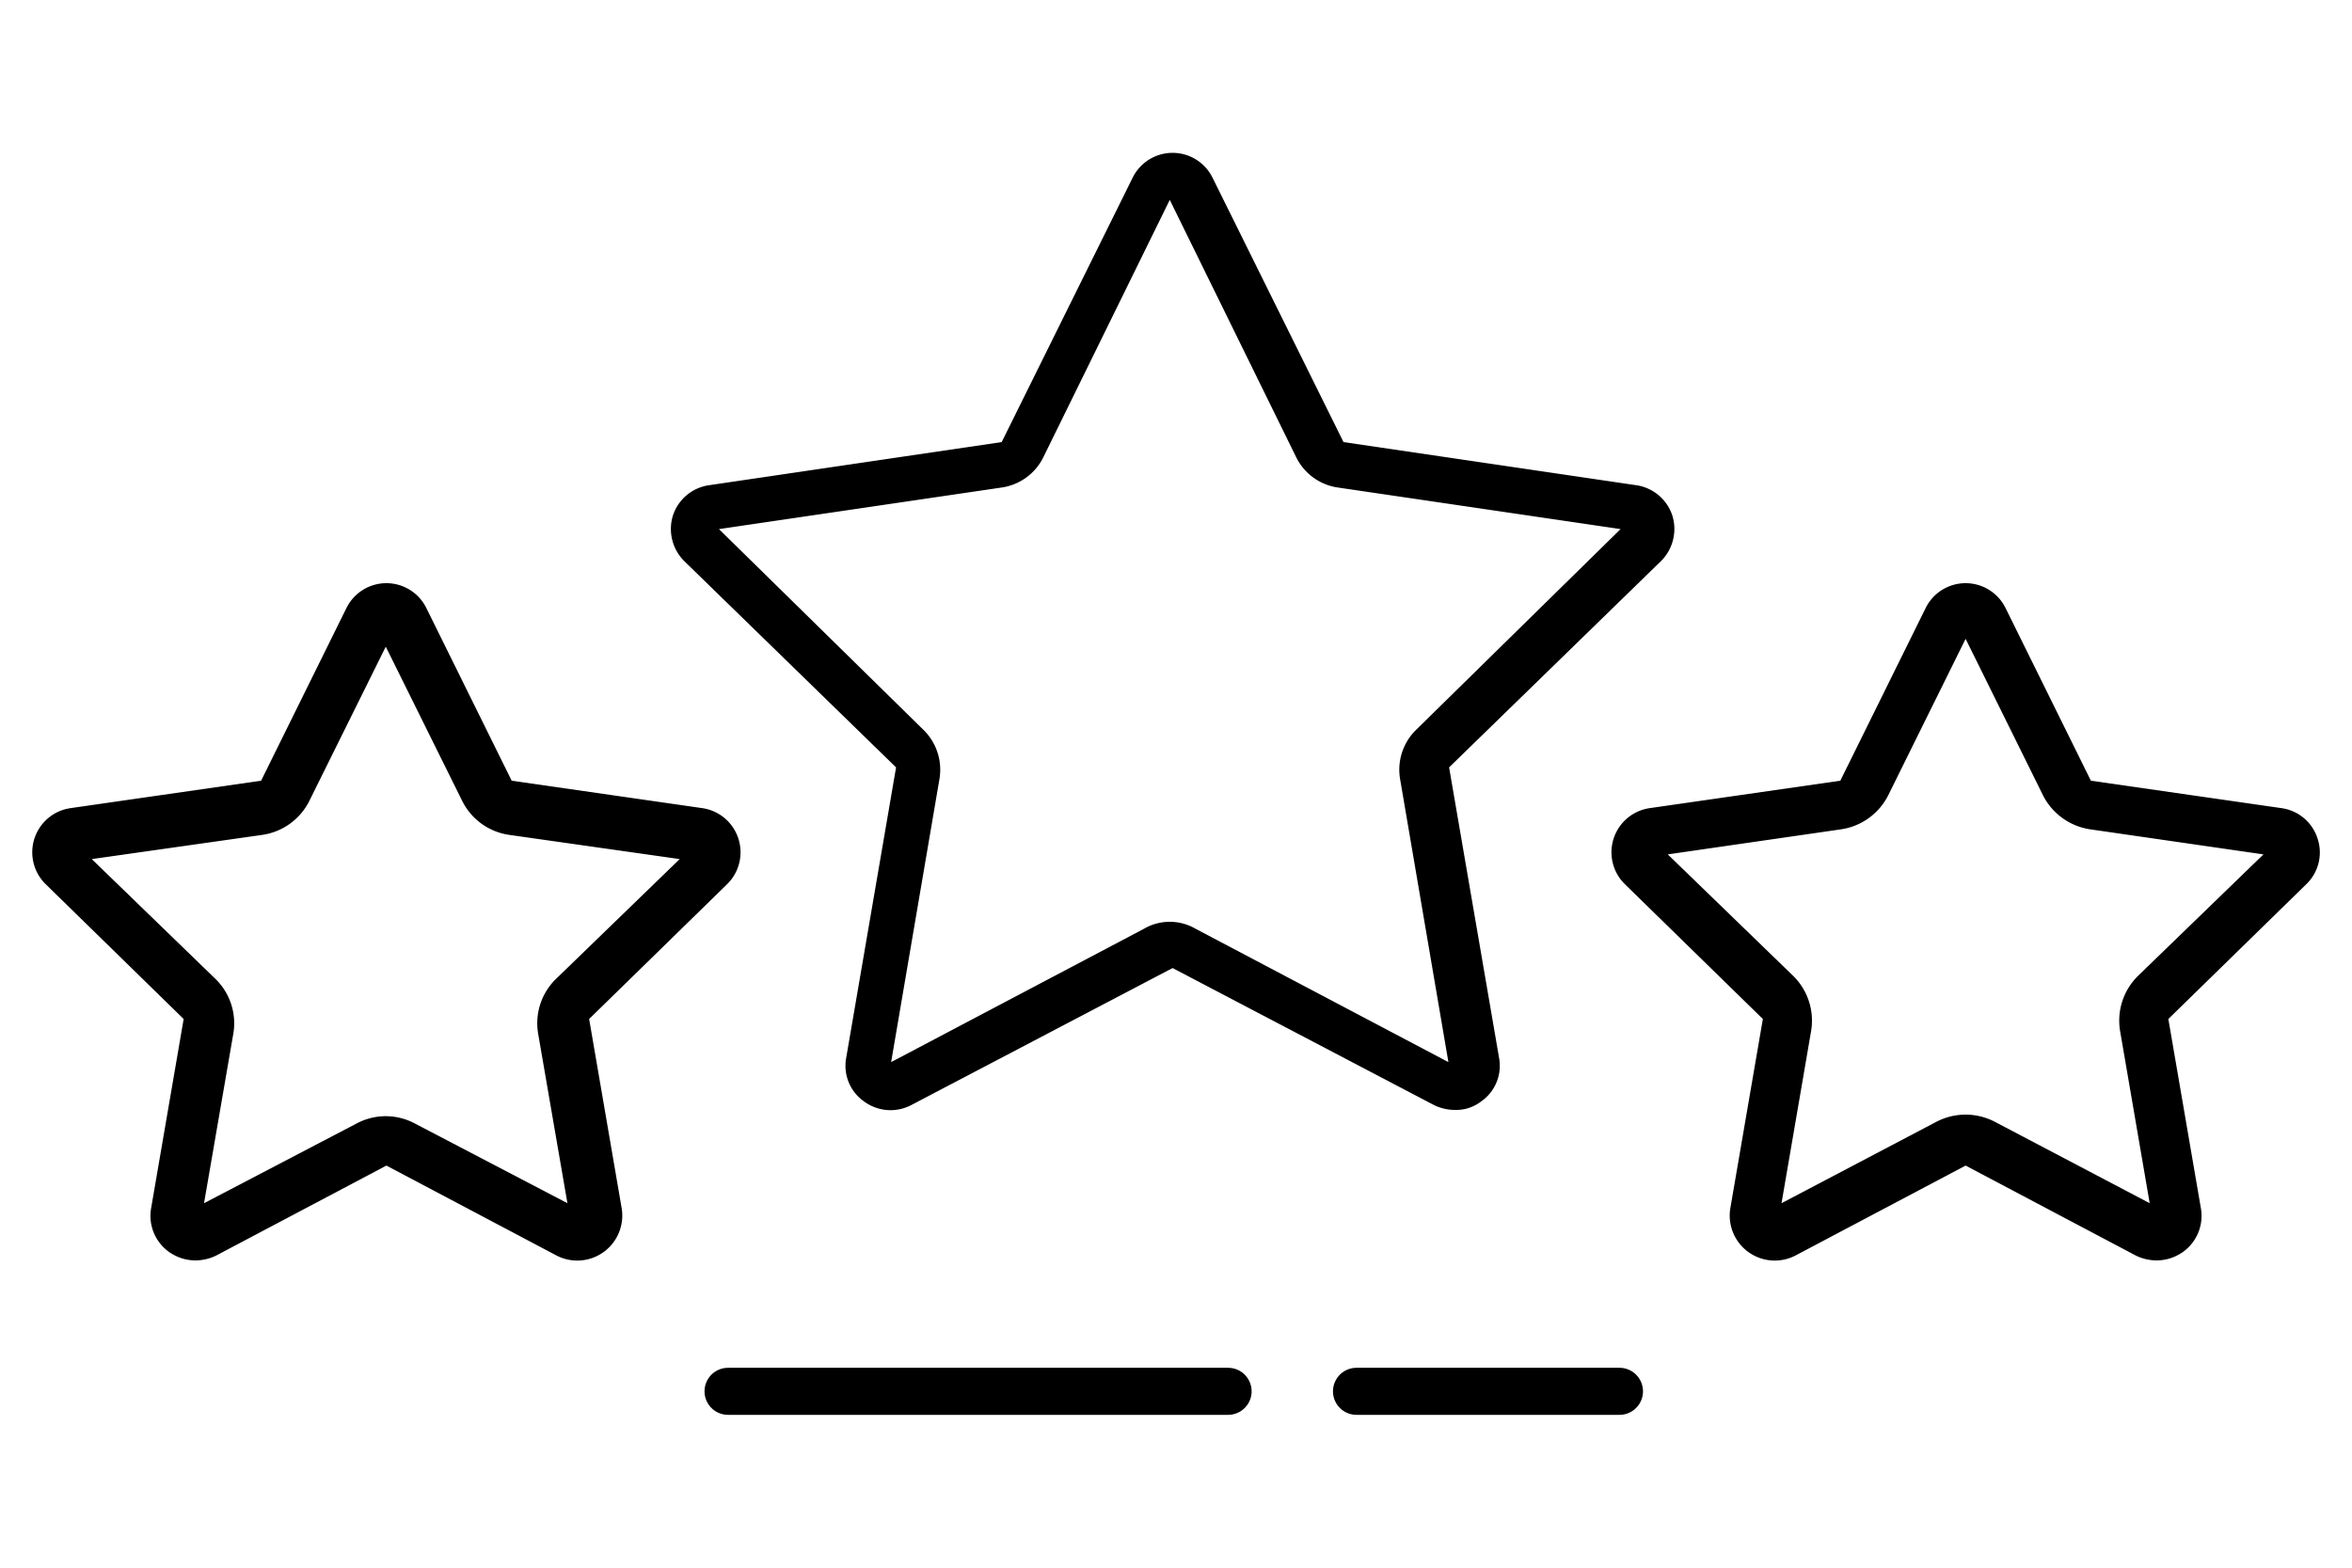 <svg xmlns="http://www.w3.org/2000/svg" width="300" height="200" viewBox="0 0 300 200">
  <defs>
    <style>
      .cls-1 {
        fill-rule: evenodd;
      }
    </style>
  </defs>
  <path id="review-rating-management" class="cls-1" d="M1504.59,10309.7l-4.16-24.2,17.6-17.2a5.692,5.692,0,0,0-3.16-9.7l-24.32-3.5-10.87-22a5.68,5.68,0,0,0-10.22,0l-10.87,22-24.32,3.5a5.692,5.692,0,0,0-3.16,9.7l17.6,17.2-4.16,24.2a5.654,5.654,0,0,0,2.27,5.5,5.857,5.857,0,0,0,3.35,1.1,6.111,6.111,0,0,0,2.65-.6l21.75-11.5,21.75,11.5A5.743,5.743,0,0,0,1504.59,10309.7Zm-8.4-29.3a7.892,7.892,0,0,0-2.26,7l3.73,21.6-19.52-10.2a7.872,7.872,0,0,0-7.31,0l-19.52,10.2,3.73-21.6a7.892,7.892,0,0,0-2.26-7l-15.79-15.3,21.83-3.1a7.987,7.987,0,0,0,5.91-4.3l9.76-19.7,9.76,19.7a7.952,7.952,0,0,0,5.91,4.3l21.82,3.1Zm224.71-17.9a5.64,5.64,0,0,0-4.6-3.9l-24.32-3.5-10.87-22a5.68,5.68,0,0,0-10.22,0l-10.87,22-24.32,3.5a5.692,5.692,0,0,0-3.16,9.7l17.6,17.2-4.16,24.2a5.743,5.743,0,0,0,8.27,6l21.75-11.5,21.75,11.5a6.111,6.111,0,0,0,2.65.6,5.857,5.857,0,0,0,3.35-1.1,5.654,5.654,0,0,0,2.27-5.5l-4.16-24.2,17.6-17.2A5.609,5.609,0,0,0,1720.9,10262.5Zm-22.91,17.5a8.007,8.007,0,0,0-2.29,7l3.78,22-19.78-10.4a8.056,8.056,0,0,0-7.4,0l-19.78,10.4,3.78-22a8.007,8.007,0,0,0-2.29-7l-16-15.5,22.12-3.2a8.052,8.052,0,0,0,5.98-4.3l9.89-20,9.89,20a8.07,8.07,0,0,0,5.98,4.3l22.12,3.2Zm-81.49,10.5-6.38-37.1,27.01-26.3a5.779,5.779,0,0,0,1.44-5.9,5.7,5.7,0,0,0-4.6-3.8l-37.32-5.5-16.69-33.7a5.68,5.68,0,0,0-10.22,0l-16.69,33.7-37.31,5.5a5.689,5.689,0,0,0-4.6,3.8,5.779,5.779,0,0,0,1.44,5.9l27,26.3-6.37,37.1a5.549,5.549,0,0,0,2.26,5.5,5.691,5.691,0,0,0,6.01.5l33.37-17.5,33.38,17.5a6.111,6.111,0,0,0,2.65.6,5.21,5.21,0,0,0,3.35-1.1A5.537,5.537,0,0,0,1616.5,10290.5Zm-12.63-35.6,6.16,36.1-32.23-17a6.537,6.537,0,0,0-6.62,0l-32.23,17,6.16-36.1a7.106,7.106,0,0,0-2.05-6.3l-26.07-25.6,36.03-5.3a7.046,7.046,0,0,0,5.36-3.9l16.11-32.8,16.11,32.8a7.046,7.046,0,0,0,5.36,3.9l36.03,5.3-26.07,25.6A7.106,7.106,0,0,0,1603.87,10254.9Zm-21.94,75.1h-63.78a3,3,0,1,0,0,6h63.78A3,3,0,1,0,1581.93,10330Zm49.92,0h-33.54a3,3,0,1,0,0,6h33.54A3,3,0,1,0,1631.85,10330Z" transform="translate(-1425.285 -10155.5)"/>
</svg>
